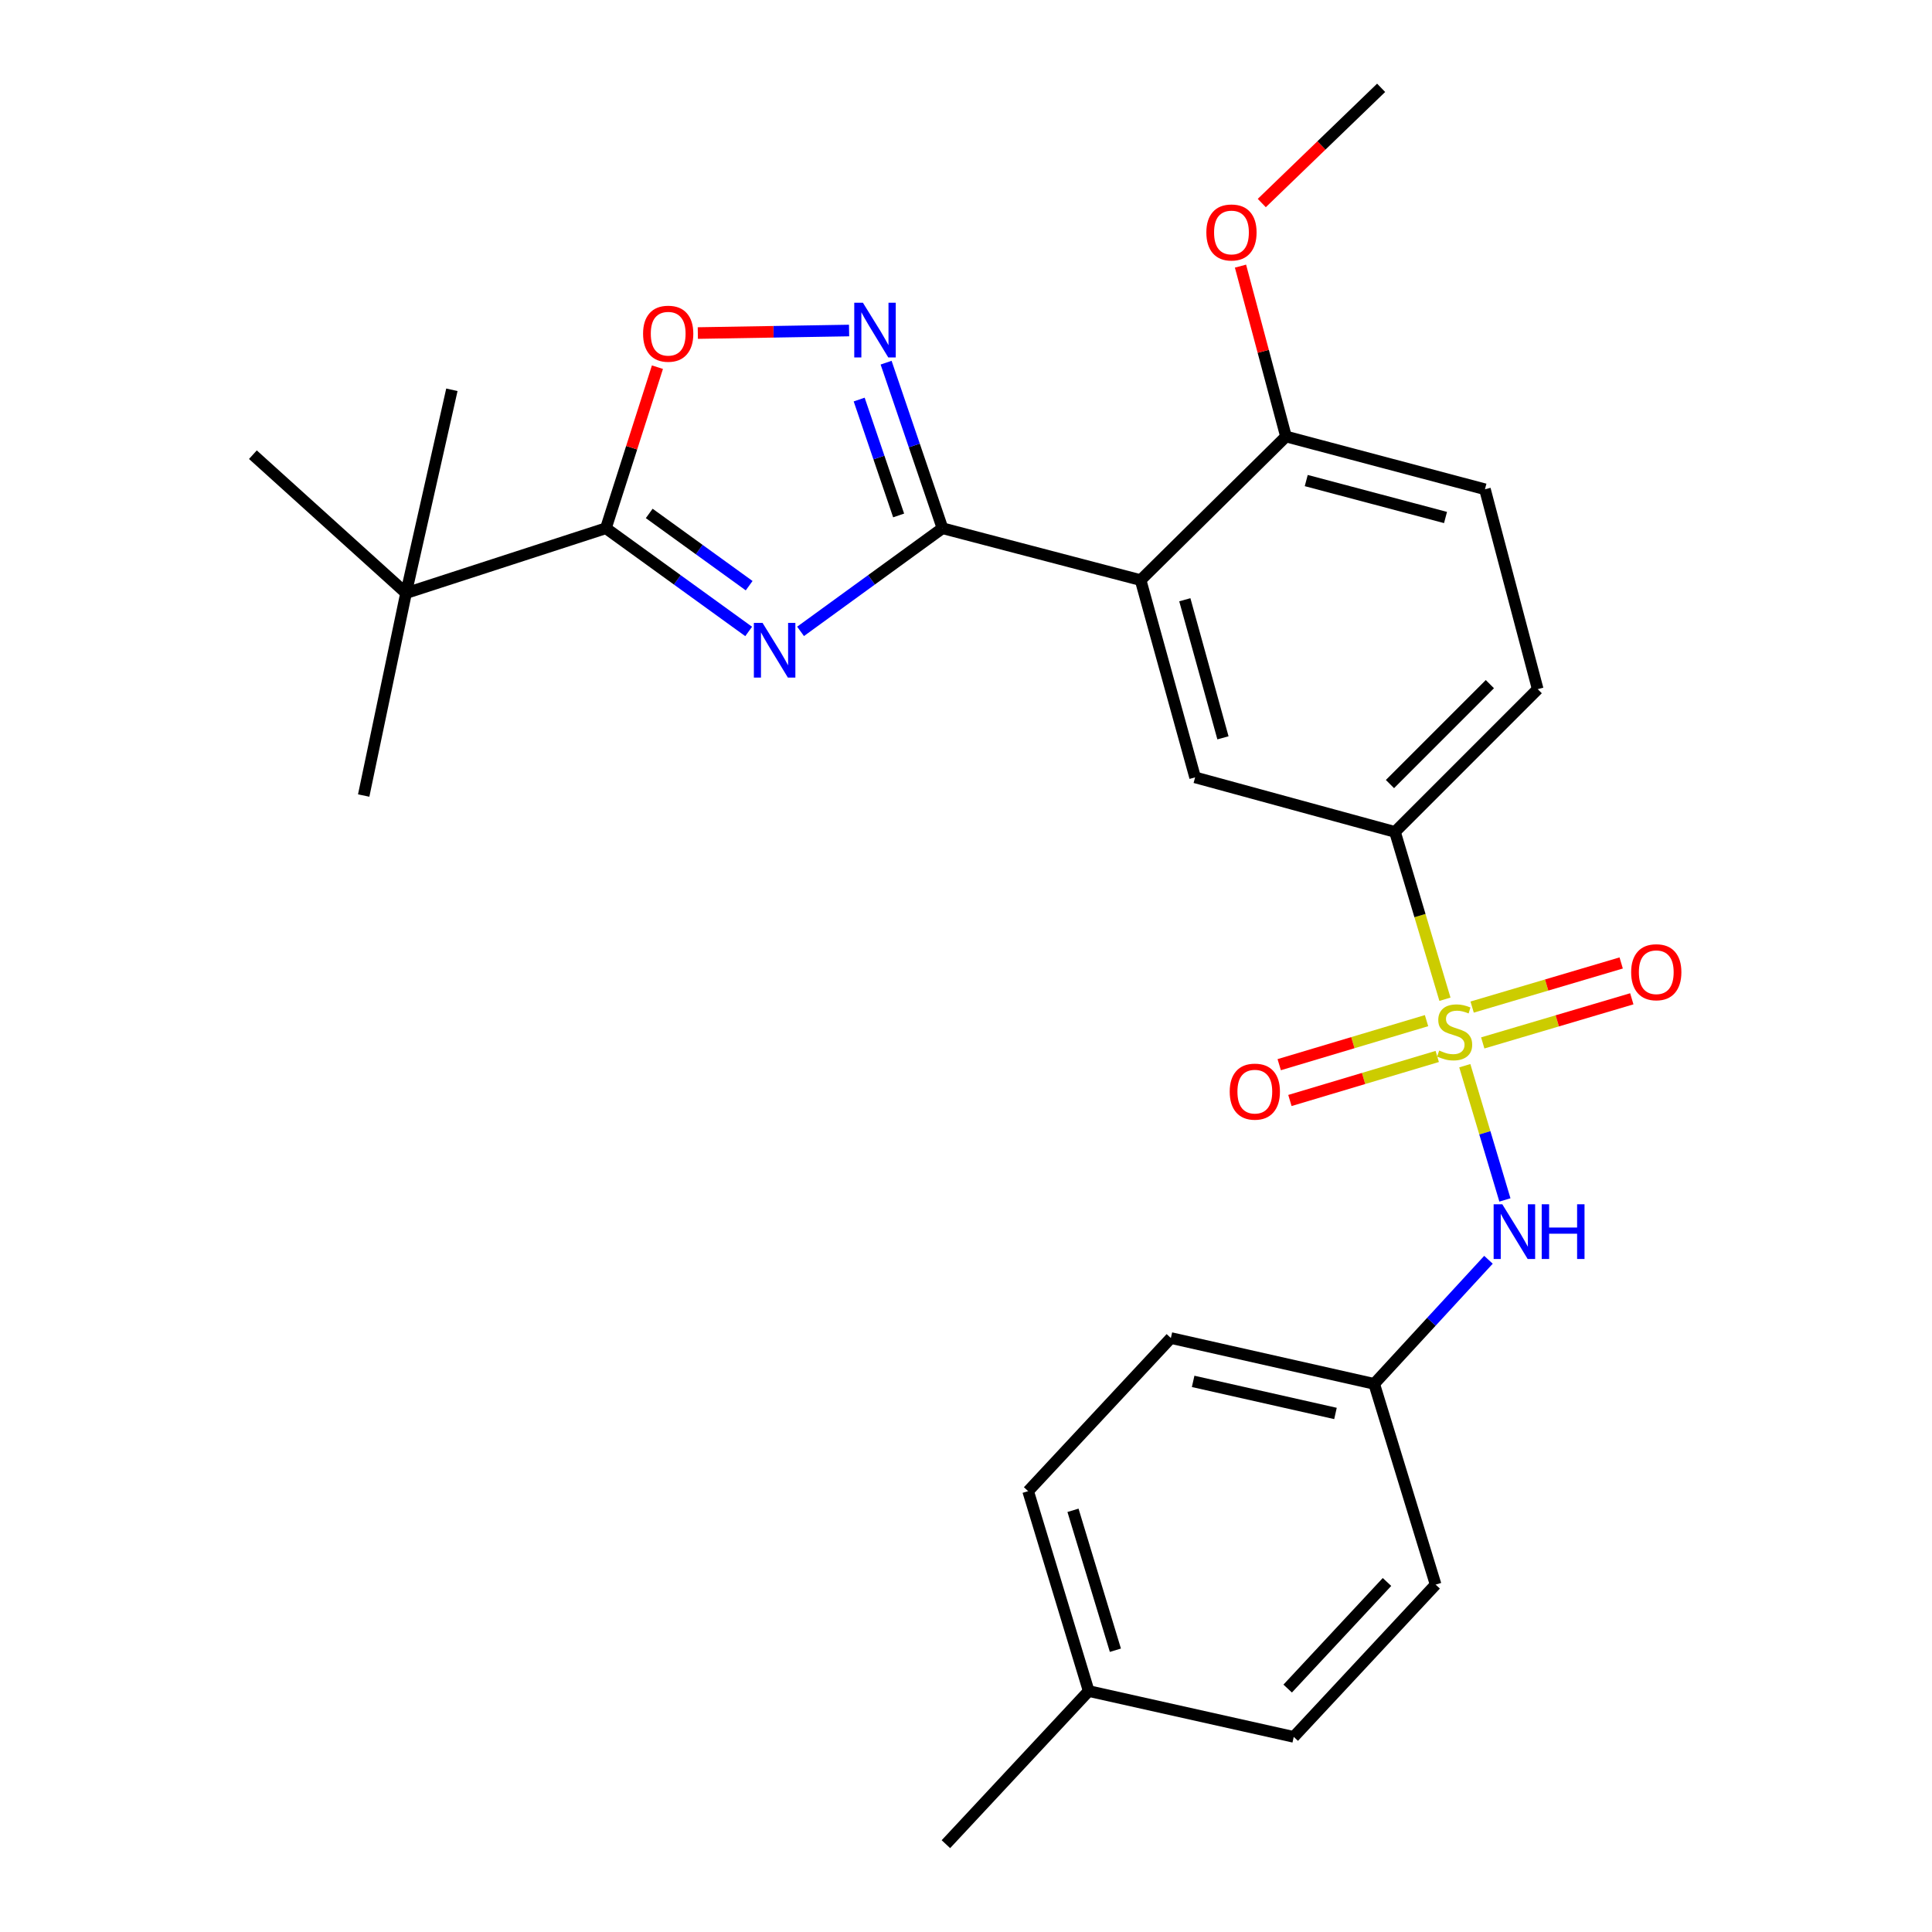<?xml version='1.0' encoding='iso-8859-1'?>
<svg version='1.1' baseProfile='full'
              xmlns='http://www.w3.org/2000/svg'
                      xmlns:rdkit='http://www.rdkit.org/xml'
                      xmlns:xlink='http://www.w3.org/1999/xlink'
                  xml:space='preserve'
width='1000px' height='1000px' viewBox='0 0 1000 1000'>
<!-- END OF HEADER -->
<rect style='opacity:1.0;fill:#FFFFFF;stroke:none' width='1000' height='1000' x='0' y='0'> </rect>
<path class='bond-6' d='M 747.901,517.212 L 734.971,473.904' style='fill:none;fill-rule:evenodd;stroke:#CCCC00;stroke-width:6px;stroke-linecap:butt;stroke-linejoin:miter;stroke-opacity:1' />
<path class='bond-6' d='M 734.971,473.904 L 722.041,430.595' style='fill:none;fill-rule:evenodd;stroke:#000000;stroke-width:6px;stroke-linecap:butt;stroke-linejoin:miter;stroke-opacity:1' />
<path class='bond-8' d='M 758.177,551.61 L 768.56,586.349' style='fill:none;fill-rule:evenodd;stroke:#CCCC00;stroke-width:6px;stroke-linecap:butt;stroke-linejoin:miter;stroke-opacity:1' />
<path class='bond-8' d='M 768.56,586.349 L 778.944,621.087' style='fill:none;fill-rule:evenodd;stroke:#0000FF;stroke-width:6px;stroke-linecap:butt;stroke-linejoin:miter;stroke-opacity:1' />
<path class='bond-9' d='M 767.469,539.814 L 806.042,528.395' style='fill:none;fill-rule:evenodd;stroke:#CCCC00;stroke-width:6px;stroke-linecap:butt;stroke-linejoin:miter;stroke-opacity:1' />
<path class='bond-9' d='M 806.042,528.395 L 844.615,516.977' style='fill:none;fill-rule:evenodd;stroke:#FF0000;stroke-width:6px;stroke-linecap:butt;stroke-linejoin:miter;stroke-opacity:1' />
<path class='bond-9' d='M 761.977,521.261 L 800.55,509.843' style='fill:none;fill-rule:evenodd;stroke:#CCCC00;stroke-width:6px;stroke-linecap:butt;stroke-linejoin:miter;stroke-opacity:1' />
<path class='bond-9' d='M 800.55,509.843 L 839.123,498.425' style='fill:none;fill-rule:evenodd;stroke:#FF0000;stroke-width:6px;stroke-linecap:butt;stroke-linejoin:miter;stroke-opacity:1' />
<path class='bond-10' d='M 738.373,528.283 L 700.246,539.679' style='fill:none;fill-rule:evenodd;stroke:#CCCC00;stroke-width:6px;stroke-linecap:butt;stroke-linejoin:miter;stroke-opacity:1' />
<path class='bond-10' d='M 700.246,539.679 L 662.118,551.075' style='fill:none;fill-rule:evenodd;stroke:#FF0000;stroke-width:6px;stroke-linecap:butt;stroke-linejoin:miter;stroke-opacity:1' />
<path class='bond-10' d='M 743.914,546.82 L 705.786,558.216' style='fill:none;fill-rule:evenodd;stroke:#CCCC00;stroke-width:6px;stroke-linecap:butt;stroke-linejoin:miter;stroke-opacity:1' />
<path class='bond-10' d='M 705.786,558.216 L 667.659,569.613' style='fill:none;fill-rule:evenodd;stroke:#FF0000;stroke-width:6px;stroke-linecap:butt;stroke-linejoin:miter;stroke-opacity:1' />
<path class='bond-0' d='M 414.367,326.798 L 451.096,300.106' style='fill:none;fill-rule:evenodd;stroke:#0000FF;stroke-width:6px;stroke-linecap:butt;stroke-linejoin:miter;stroke-opacity:1' />
<path class='bond-0' d='M 451.096,300.106 L 487.824,273.415' style='fill:none;fill-rule:evenodd;stroke:#000000;stroke-width:6px;stroke-linecap:butt;stroke-linejoin:miter;stroke-opacity:1' />
<path class='bond-3' d='M 387.508,326.84 L 350.563,300.128' style='fill:none;fill-rule:evenodd;stroke:#0000FF;stroke-width:6px;stroke-linecap:butt;stroke-linejoin:miter;stroke-opacity:1' />
<path class='bond-3' d='M 350.563,300.128 L 313.618,273.415' style='fill:none;fill-rule:evenodd;stroke:#000000;stroke-width:6px;stroke-linecap:butt;stroke-linejoin:miter;stroke-opacity:1' />
<path class='bond-3' d='M 387.761,303.148 L 361.9,284.449' style='fill:none;fill-rule:evenodd;stroke:#0000FF;stroke-width:6px;stroke-linecap:butt;stroke-linejoin:miter;stroke-opacity:1' />
<path class='bond-3' d='M 361.9,284.449 L 336.038,265.75' style='fill:none;fill-rule:evenodd;stroke:#000000;stroke-width:6px;stroke-linecap:butt;stroke-linejoin:miter;stroke-opacity:1' />
<path class='bond-1' d='M 487.824,273.415 L 590.379,300.266' style='fill:none;fill-rule:evenodd;stroke:#000000;stroke-width:6px;stroke-linecap:butt;stroke-linejoin:miter;stroke-opacity:1' />
<path class='bond-4' d='M 487.824,273.415 L 473.235,230.567' style='fill:none;fill-rule:evenodd;stroke:#000000;stroke-width:6px;stroke-linecap:butt;stroke-linejoin:miter;stroke-opacity:1' />
<path class='bond-4' d='M 473.235,230.567 L 458.645,187.719' style='fill:none;fill-rule:evenodd;stroke:#0000FF;stroke-width:6px;stroke-linecap:butt;stroke-linejoin:miter;stroke-opacity:1' />
<path class='bond-4' d='M 465.132,266.797 L 454.92,236.803' style='fill:none;fill-rule:evenodd;stroke:#000000;stroke-width:6px;stroke-linecap:butt;stroke-linejoin:miter;stroke-opacity:1' />
<path class='bond-4' d='M 454.92,236.803 L 444.707,206.809' style='fill:none;fill-rule:evenodd;stroke:#0000FF;stroke-width:6px;stroke-linecap:butt;stroke-linejoin:miter;stroke-opacity:1' />
<path class='bond-2' d='M 590.379,300.266 L 618.584,402.369' style='fill:none;fill-rule:evenodd;stroke:#000000;stroke-width:6px;stroke-linecap:butt;stroke-linejoin:miter;stroke-opacity:1' />
<path class='bond-2' d='M 613.259,310.429 L 633.002,381.901' style='fill:none;fill-rule:evenodd;stroke:#000000;stroke-width:6px;stroke-linecap:butt;stroke-linejoin:miter;stroke-opacity:1' />
<path class='bond-28' d='M 590.379,300.266 L 665.62,225.938' style='fill:none;fill-rule:evenodd;stroke:#000000;stroke-width:6px;stroke-linecap:butt;stroke-linejoin:miter;stroke-opacity:1' />
<path class='bond-11' d='M 313.618,273.415 L 210.172,306.994' style='fill:none;fill-rule:evenodd;stroke:#000000;stroke-width:6px;stroke-linecap:butt;stroke-linejoin:miter;stroke-opacity:1' />
<path class='bond-29' d='M 313.618,273.415 L 326.952,231.733' style='fill:none;fill-rule:evenodd;stroke:#000000;stroke-width:6px;stroke-linecap:butt;stroke-linejoin:miter;stroke-opacity:1' />
<path class='bond-29' d='M 326.952,231.733 L 340.286,190.05' style='fill:none;fill-rule:evenodd;stroke:#FF0000;stroke-width:6px;stroke-linecap:butt;stroke-linejoin:miter;stroke-opacity:1' />
<path class='bond-5' d='M 439.485,171.075 L 400.34,171.731' style='fill:none;fill-rule:evenodd;stroke:#0000FF;stroke-width:6px;stroke-linecap:butt;stroke-linejoin:miter;stroke-opacity:1' />
<path class='bond-5' d='M 400.34,171.731 L 361.195,172.388' style='fill:none;fill-rule:evenodd;stroke:#FF0000;stroke-width:6px;stroke-linecap:butt;stroke-linejoin:miter;stroke-opacity:1' />
<path class='bond-7' d='M 722.041,430.595 L 618.584,402.369' style='fill:none;fill-rule:evenodd;stroke:#000000;stroke-width:6px;stroke-linecap:butt;stroke-linejoin:miter;stroke-opacity:1' />
<path class='bond-13' d='M 722.041,430.595 L 795.917,356.708' style='fill:none;fill-rule:evenodd;stroke:#000000;stroke-width:6px;stroke-linecap:butt;stroke-linejoin:miter;stroke-opacity:1' />
<path class='bond-13' d='M 719.44,405.832 L 771.154,354.111' style='fill:none;fill-rule:evenodd;stroke:#000000;stroke-width:6px;stroke-linecap:butt;stroke-linejoin:miter;stroke-opacity:1' />
<path class='bond-15' d='M 770.428,652.059 L 740.855,684.173' style='fill:none;fill-rule:evenodd;stroke:#0000FF;stroke-width:6px;stroke-linecap:butt;stroke-linejoin:miter;stroke-opacity:1' />
<path class='bond-15' d='M 740.855,684.173 L 711.281,716.287' style='fill:none;fill-rule:evenodd;stroke:#000000;stroke-width:6px;stroke-linecap:butt;stroke-linejoin:miter;stroke-opacity:1' />
<path class='bond-22' d='M 210.172,306.994 L 188.244,411.774' style='fill:none;fill-rule:evenodd;stroke:#000000;stroke-width:6px;stroke-linecap:butt;stroke-linejoin:miter;stroke-opacity:1' />
<path class='bond-23' d='M 210.172,306.994 L 233.895,201.753' style='fill:none;fill-rule:evenodd;stroke:#000000;stroke-width:6px;stroke-linecap:butt;stroke-linejoin:miter;stroke-opacity:1' />
<path class='bond-24' d='M 210.172,306.994 L 130.9,235.343' style='fill:none;fill-rule:evenodd;stroke:#000000;stroke-width:6px;stroke-linecap:butt;stroke-linejoin:miter;stroke-opacity:1' />
<path class='bond-12' d='M 665.62,225.938 L 768.605,253.25' style='fill:none;fill-rule:evenodd;stroke:#000000;stroke-width:6px;stroke-linecap:butt;stroke-linejoin:miter;stroke-opacity:1' />
<path class='bond-12' d='M 676.108,248.736 L 748.197,267.855' style='fill:none;fill-rule:evenodd;stroke:#000000;stroke-width:6px;stroke-linecap:butt;stroke-linejoin:miter;stroke-opacity:1' />
<path class='bond-17' d='M 665.62,225.938 L 653.848,181.839' style='fill:none;fill-rule:evenodd;stroke:#000000;stroke-width:6px;stroke-linecap:butt;stroke-linejoin:miter;stroke-opacity:1' />
<path class='bond-17' d='M 653.848,181.839 L 642.075,137.74' style='fill:none;fill-rule:evenodd;stroke:#FF0000;stroke-width:6px;stroke-linecap:butt;stroke-linejoin:miter;stroke-opacity:1' />
<path class='bond-14' d='M 795.917,356.708 L 768.605,253.25' style='fill:none;fill-rule:evenodd;stroke:#000000;stroke-width:6px;stroke-linecap:butt;stroke-linejoin:miter;stroke-opacity:1' />
<path class='bond-18' d='M 711.281,716.287 L 743.076,820.196' style='fill:none;fill-rule:evenodd;stroke:#000000;stroke-width:6px;stroke-linecap:butt;stroke-linejoin:miter;stroke-opacity:1' />
<path class='bond-19' d='M 711.281,716.287 L 606.04,692.565' style='fill:none;fill-rule:evenodd;stroke:#000000;stroke-width:6px;stroke-linecap:butt;stroke-linejoin:miter;stroke-opacity:1' />
<path class='bond-19' d='M 691.241,731.603 L 617.571,714.998' style='fill:none;fill-rule:evenodd;stroke:#000000;stroke-width:6px;stroke-linecap:butt;stroke-linejoin:miter;stroke-opacity:1' />
<path class='bond-16' d='M 563.507,875.284 L 532.163,771.827' style='fill:none;fill-rule:evenodd;stroke:#000000;stroke-width:6px;stroke-linecap:butt;stroke-linejoin:miter;stroke-opacity:1' />
<path class='bond-16' d='M 577.322,854.155 L 555.381,781.735' style='fill:none;fill-rule:evenodd;stroke:#000000;stroke-width:6px;stroke-linecap:butt;stroke-linejoin:miter;stroke-opacity:1' />
<path class='bond-25' d='M 563.507,875.284 L 489.598,954.545' style='fill:none;fill-rule:evenodd;stroke:#000000;stroke-width:6px;stroke-linecap:butt;stroke-linejoin:miter;stroke-opacity:1' />
<path class='bond-27' d='M 563.507,875.284 L 669.64,899.006' style='fill:none;fill-rule:evenodd;stroke:#000000;stroke-width:6px;stroke-linecap:butt;stroke-linejoin:miter;stroke-opacity:1' />
<path class='bond-26' d='M 653.097,105.095 L 683.984,75.275' style='fill:none;fill-rule:evenodd;stroke:#FF0000;stroke-width:6px;stroke-linecap:butt;stroke-linejoin:miter;stroke-opacity:1' />
<path class='bond-26' d='M 683.984,75.275 L 714.871,45.455' style='fill:none;fill-rule:evenodd;stroke:#000000;stroke-width:6px;stroke-linecap:butt;stroke-linejoin:miter;stroke-opacity:1' />
<path class='bond-21' d='M 743.076,820.196 L 669.64,899.006' style='fill:none;fill-rule:evenodd;stroke:#000000;stroke-width:6px;stroke-linecap:butt;stroke-linejoin:miter;stroke-opacity:1' />
<path class='bond-21' d='M 717.906,818.828 L 666.501,873.995' style='fill:none;fill-rule:evenodd;stroke:#000000;stroke-width:6px;stroke-linecap:butt;stroke-linejoin:miter;stroke-opacity:1' />
<path class='bond-20' d='M 606.04,692.565 L 532.163,771.827' style='fill:none;fill-rule:evenodd;stroke:#000000;stroke-width:6px;stroke-linecap:butt;stroke-linejoin:miter;stroke-opacity:1' />
<path  class='atom-0' d='M 744.922 543.751
Q 745.242 543.871, 746.562 544.431
Q 747.882 544.991, 749.322 545.351
Q 750.802 545.671, 752.242 545.671
Q 754.922 545.671, 756.482 544.391
Q 758.042 543.071, 758.042 540.791
Q 758.042 539.231, 757.242 538.271
Q 756.482 537.311, 755.282 536.791
Q 754.082 536.271, 752.082 535.671
Q 749.562 534.911, 748.042 534.191
Q 746.562 533.471, 745.482 531.951
Q 744.442 530.431, 744.442 527.871
Q 744.442 524.311, 746.842 522.111
Q 749.282 519.911, 754.082 519.911
Q 757.362 519.911, 761.082 521.471
L 760.162 524.551
Q 756.762 523.151, 754.202 523.151
Q 751.442 523.151, 749.922 524.311
Q 748.402 525.431, 748.442 527.391
Q 748.442 528.911, 749.202 529.831
Q 750.002 530.751, 751.122 531.271
Q 752.282 531.791, 754.202 532.391
Q 756.762 533.191, 758.282 533.991
Q 759.802 534.791, 760.882 536.431
Q 762.002 538.031, 762.002 540.791
Q 762.002 544.711, 759.362 546.831
Q 756.762 548.911, 752.402 548.911
Q 749.882 548.911, 747.962 548.351
Q 746.082 547.831, 743.842 546.911
L 744.922 543.751
' fill='#CCCC00'/>
<path  class='atom-1' d='M 394.682 322.394
L 403.962 337.394
Q 404.882 338.874, 406.362 341.554
Q 407.842 344.234, 407.922 344.394
L 407.922 322.394
L 411.682 322.394
L 411.682 350.714
L 407.802 350.714
L 397.842 334.314
Q 396.682 332.394, 395.442 330.194
Q 394.242 327.994, 393.882 327.314
L 393.882 350.714
L 390.202 350.714
L 390.202 322.394
L 394.682 322.394
' fill='#0000FF'/>
<path  class='atom-5' d='M 446.641 156.69
L 455.921 171.69
Q 456.841 173.17, 458.321 175.85
Q 459.801 178.53, 459.881 178.69
L 459.881 156.69
L 463.641 156.69
L 463.641 185.01
L 459.761 185.01
L 449.801 168.61
Q 448.641 166.69, 447.401 164.49
Q 446.201 162.29, 445.841 161.61
L 445.841 185.01
L 442.161 185.01
L 442.161 156.69
L 446.641 156.69
' fill='#0000FF'/>
<path  class='atom-6' d='M 332.854 172.725
Q 332.854 165.925, 336.214 162.125
Q 339.574 158.325, 345.854 158.325
Q 352.134 158.325, 355.494 162.125
Q 358.854 165.925, 358.854 172.725
Q 358.854 179.605, 355.454 183.525
Q 352.054 187.405, 345.854 187.405
Q 339.614 187.405, 336.214 183.525
Q 332.854 179.645, 332.854 172.725
M 345.854 184.205
Q 350.174 184.205, 352.494 181.325
Q 354.854 178.405, 354.854 172.725
Q 354.854 167.165, 352.494 164.365
Q 350.174 161.525, 345.854 161.525
Q 341.534 161.525, 339.174 164.325
Q 336.854 167.125, 336.854 172.725
Q 336.854 178.445, 339.174 181.325
Q 341.534 184.205, 345.854 184.205
' fill='#FF0000'/>
<path  class='atom-9' d='M 777.586 623.328
L 786.866 638.328
Q 787.786 639.808, 789.266 642.488
Q 790.746 645.168, 790.826 645.328
L 790.826 623.328
L 794.586 623.328
L 794.586 651.648
L 790.706 651.648
L 780.746 635.248
Q 779.586 633.328, 778.346 631.128
Q 777.146 628.928, 776.786 628.248
L 776.786 651.648
L 773.106 651.648
L 773.106 623.328
L 777.586 623.328
' fill='#0000FF'/>
<path  class='atom-9' d='M 797.986 623.328
L 801.826 623.328
L 801.826 635.368
L 816.306 635.368
L 816.306 623.328
L 820.146 623.328
L 820.146 651.648
L 816.306 651.648
L 816.306 638.568
L 801.826 638.568
L 801.826 651.648
L 797.986 651.648
L 797.986 623.328
' fill='#0000FF'/>
<path  class='atom-10' d='M 844.282 503.219
Q 844.282 496.419, 847.642 492.619
Q 851.002 488.819, 857.282 488.819
Q 863.562 488.819, 866.922 492.619
Q 870.282 496.419, 870.282 503.219
Q 870.282 510.099, 866.882 514.019
Q 863.482 517.899, 857.282 517.899
Q 851.042 517.899, 847.642 514.019
Q 844.282 510.139, 844.282 503.219
M 857.282 514.699
Q 861.602 514.699, 863.922 511.819
Q 866.282 508.899, 866.282 503.219
Q 866.282 497.659, 863.922 494.859
Q 861.602 492.019, 857.282 492.019
Q 852.962 492.019, 850.602 494.819
Q 848.282 497.619, 848.282 503.219
Q 848.282 508.939, 850.602 511.819
Q 852.962 514.699, 857.282 514.699
' fill='#FF0000'/>
<path  class='atom-11' d='M 636.497 565.024
Q 636.497 558.224, 639.857 554.424
Q 643.217 550.624, 649.497 550.624
Q 655.777 550.624, 659.137 554.424
Q 662.497 558.224, 662.497 565.024
Q 662.497 571.904, 659.097 575.824
Q 655.697 579.704, 649.497 579.704
Q 643.257 579.704, 639.857 575.824
Q 636.497 571.944, 636.497 565.024
M 649.497 576.504
Q 653.817 576.504, 656.137 573.624
Q 658.497 570.704, 658.497 565.024
Q 658.497 559.464, 656.137 556.664
Q 653.817 553.824, 649.497 553.824
Q 645.177 553.824, 642.817 556.624
Q 640.497 559.424, 640.497 565.024
Q 640.497 570.744, 642.817 573.624
Q 645.177 576.504, 649.497 576.504
' fill='#FF0000'/>
<path  class='atom-18' d='M 624.405 120.325
Q 624.405 113.525, 627.765 109.725
Q 631.125 105.925, 637.405 105.925
Q 643.685 105.925, 647.045 109.725
Q 650.405 113.525, 650.405 120.325
Q 650.405 127.205, 647.005 131.125
Q 643.605 135.005, 637.405 135.005
Q 631.165 135.005, 627.765 131.125
Q 624.405 127.245, 624.405 120.325
M 637.405 131.805
Q 641.725 131.805, 644.045 128.925
Q 646.405 126.005, 646.405 120.325
Q 646.405 114.765, 644.045 111.965
Q 641.725 109.125, 637.405 109.125
Q 633.085 109.125, 630.725 111.925
Q 628.405 114.725, 628.405 120.325
Q 628.405 126.045, 630.725 128.925
Q 633.085 131.805, 637.405 131.805
' fill='#FF0000'/>
</svg>
